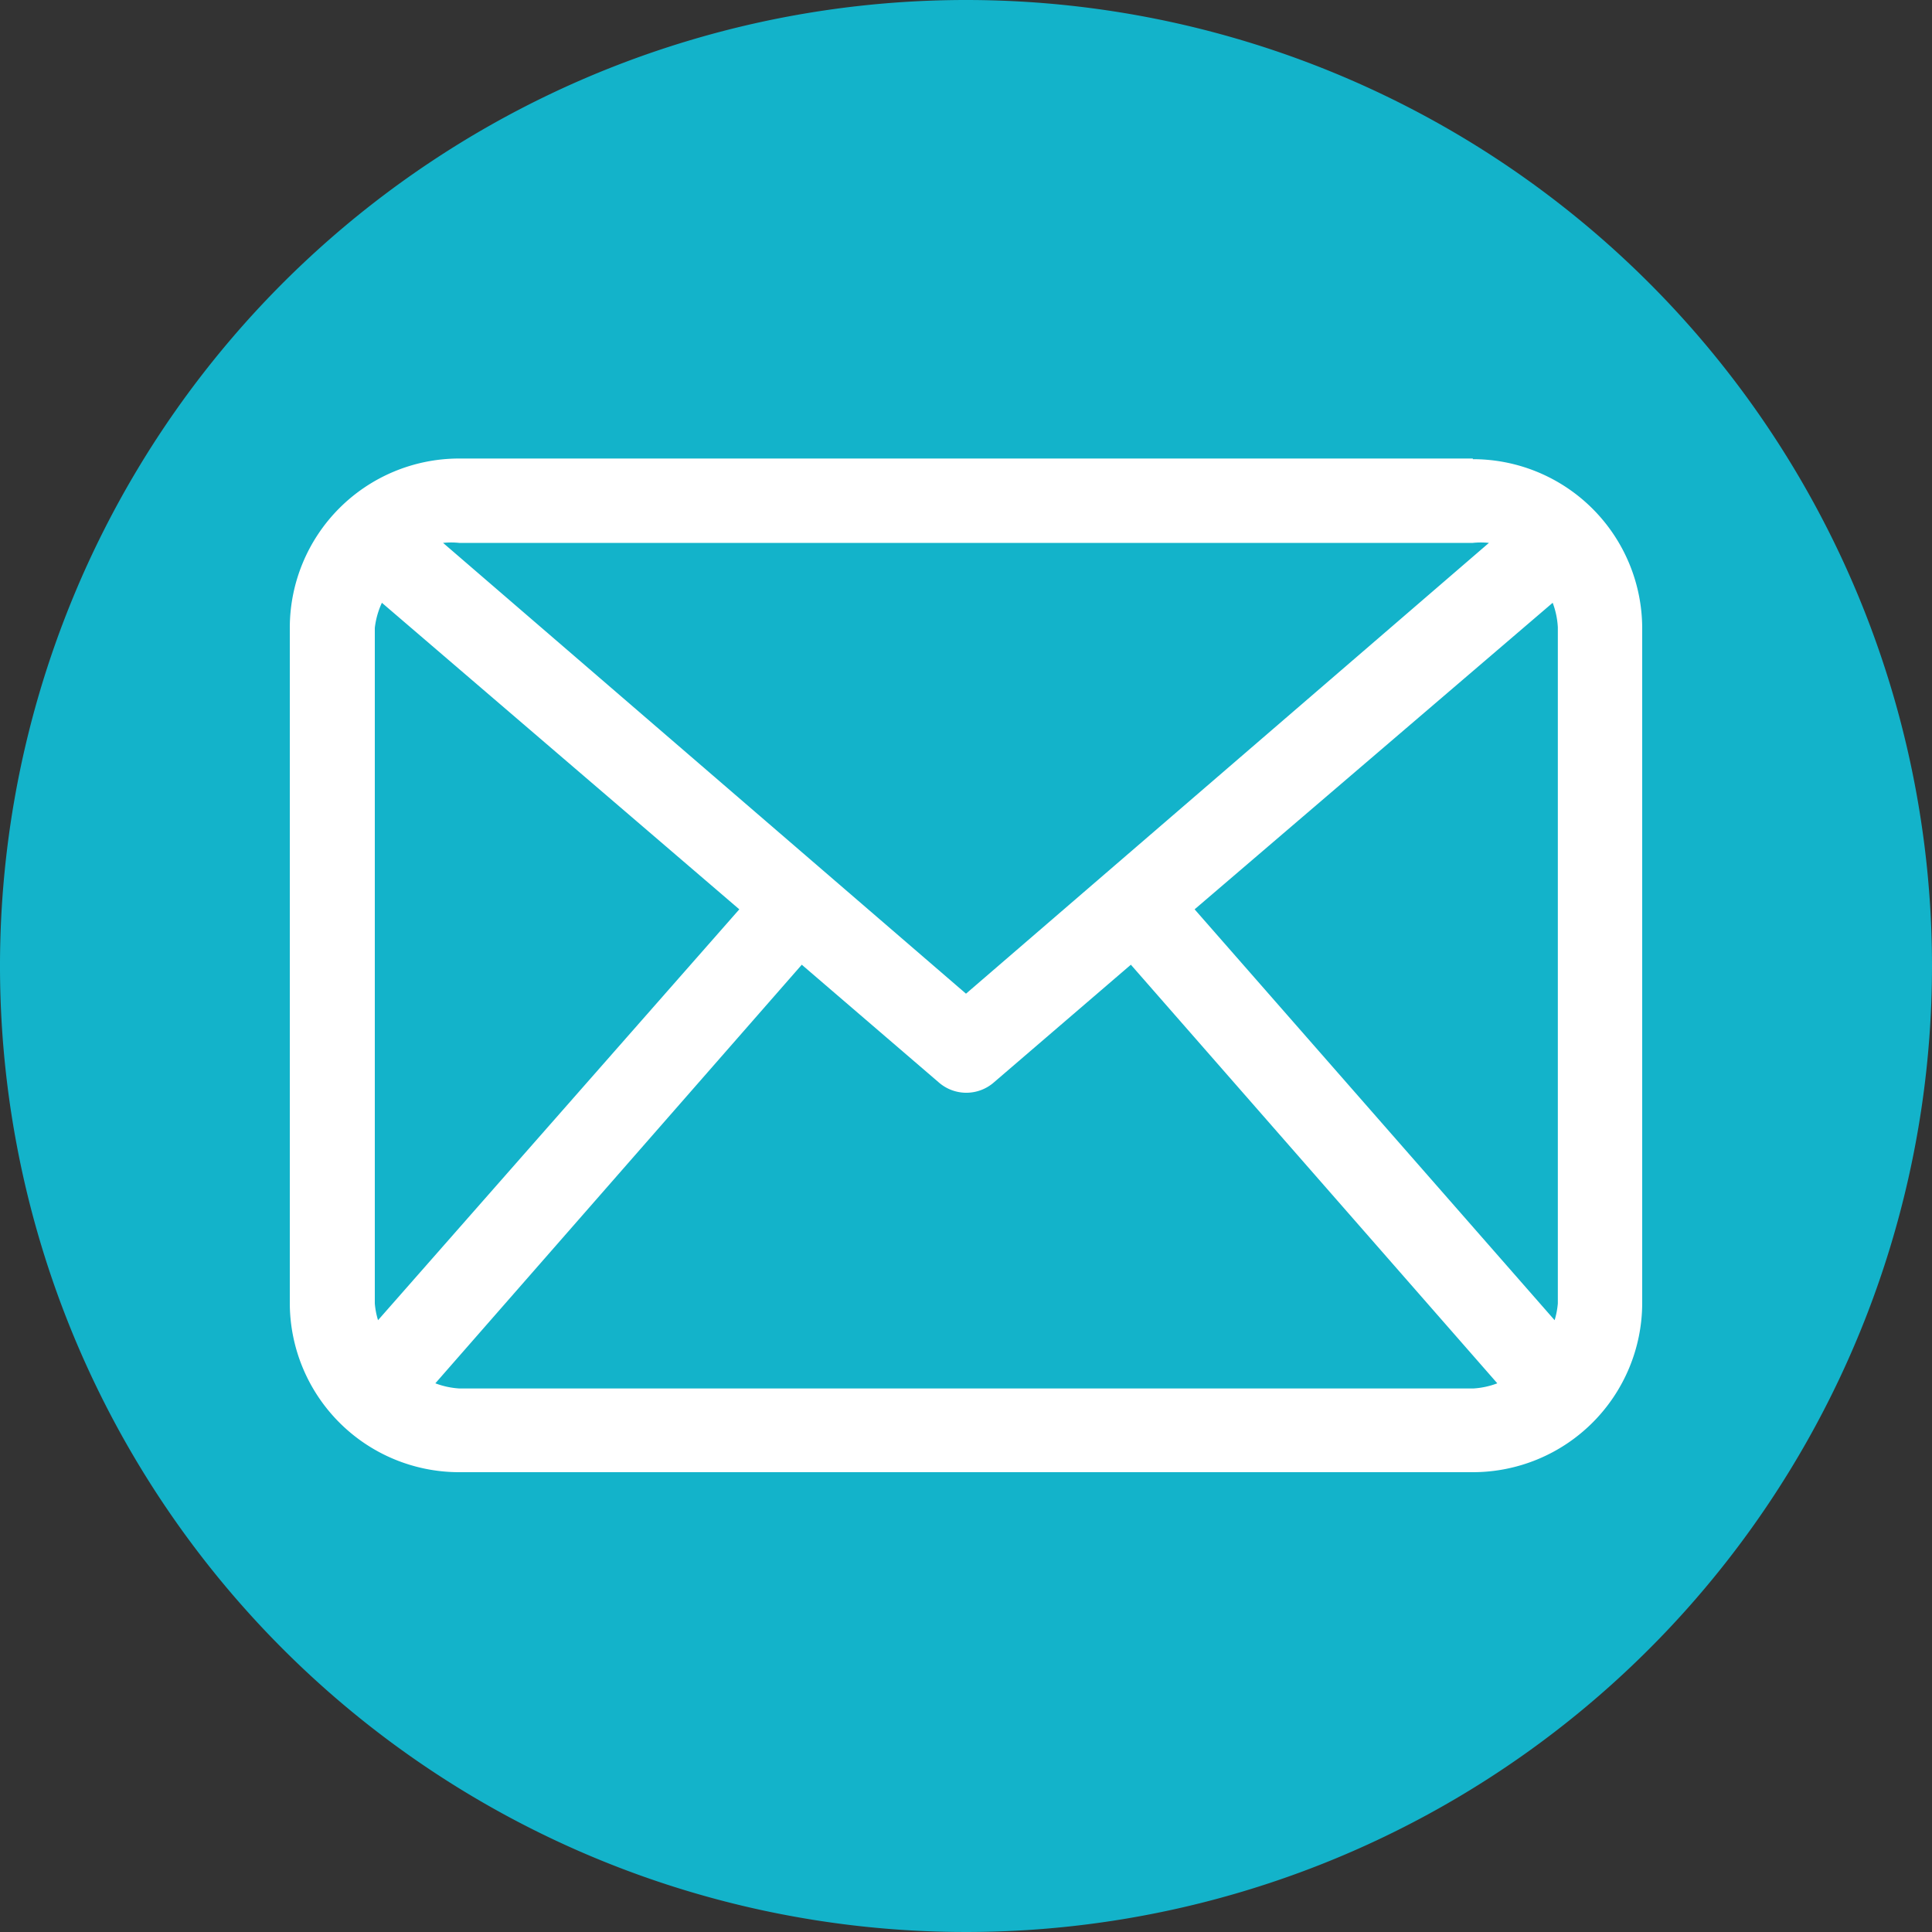 <svg id="分離模式" xmlns="http://www.w3.org/2000/svg" viewBox="0 0 30 30"><rect x="0" y="0" width="30" height="30" fill="#333333" stroke="none"/><defs><style>.cls-1{fill:#13b3ca;}.cls-2{fill:#fff;}</style></defs><title>icon-email</title><path class="cls-1" d="M30.07,15.36a15,15,0,1,1-15-15,15,15,0,0,1,15,15h0Zm0,0" transform="translate(-0.07 -0.36)"/><path class="cls-2" d="M22.94,7.48H7.19a2.63,2.63,0,0,0-2.62,2.62v10.5a2.63,2.63,0,0,0,2.62,2.62H22.94a2.63,2.63,0,0,0,2.63-2.62V10.11a2.63,2.63,0,0,0-2.63-2.62h0Zm-4.32,7,5.56-4.76a1.27,1.27,0,0,1,.08.38v10.5a1.25,1.25,0,0,1-.05.26Zm4.32-5.69a1.21,1.21,0,0,1,.25,0l-8.12,7-8.12-7a1.22,1.22,0,0,1,.25,0H22.94Zm-17,12.07a1.23,1.23,0,0,1-.05-0.26V10.11A1.27,1.27,0,0,1,6,9.72l5.55,4.76Zm1.26,1.06a1.27,1.27,0,0,1-.37-0.08l5.69-6.5,2.13,1.83a0.65,0.65,0,0,0,.85,0l2.13-1.83,5.69,6.5a1.25,1.25,0,0,1-.37.08H7.19Zm0,0" transform="translate(-0.07 -0.36)"/></svg>